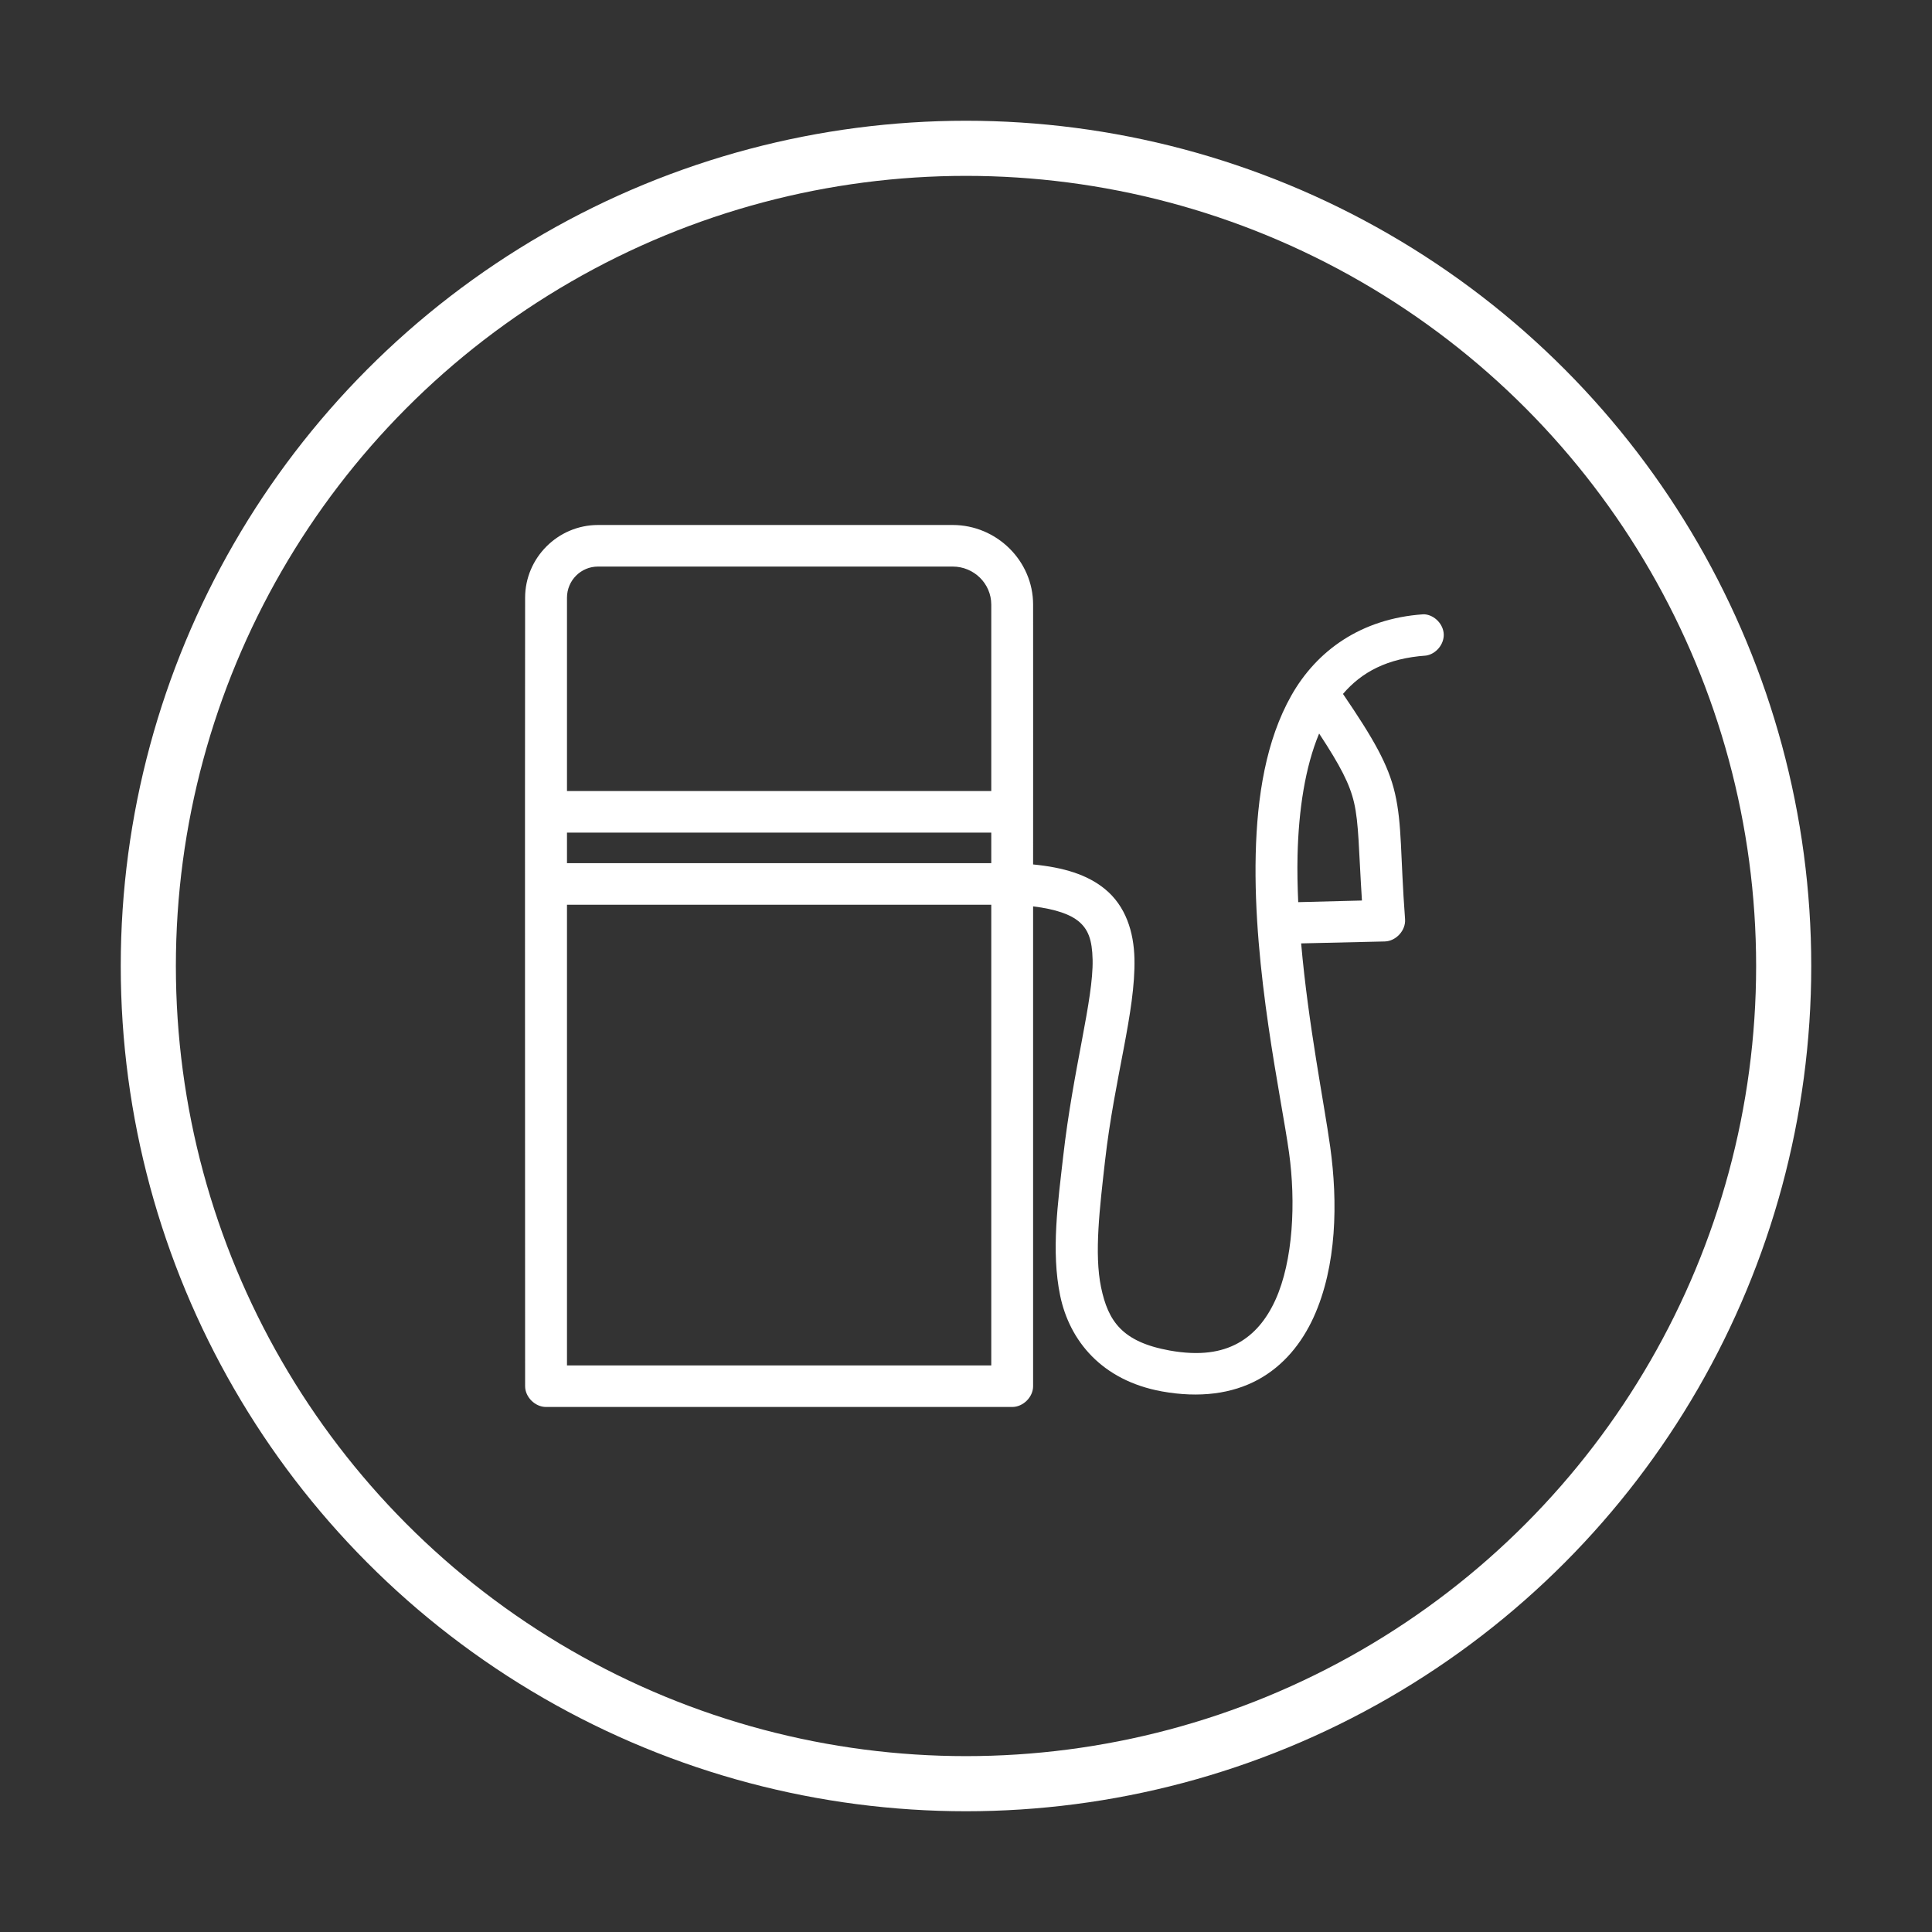 <svg width="64" height="64" viewBox="0 0 64 64" fill="none" xmlns="http://www.w3.org/2000/svg">
<rect x="0" y="0" width="64" height="64" fill="#333333" stroke="none"/>
<path fill-rule="evenodd" clip-rule="evenodd" d="M19.81 17.391C18.481 17.391 17.395 18.479 17.395 19.801C17.386 28.519 17.395 37.179 17.395 45.919C17.395 46.28 17.726 46.608 18.088 46.608H33.53C33.893 46.608 34.223 46.28 34.223 45.919V30.025C34.989 30.118 35.459 30.299 35.717 30.509C36.048 30.778 36.179 31.127 36.194 31.79C36.223 33.115 35.549 35.403 35.219 38.311C35.05 39.809 34.812 41.447 35.121 42.928C35.431 44.409 36.493 45.729 38.489 46.092C39.741 46.318 40.819 46.168 41.673 45.704C42.526 45.24 43.125 44.489 43.514 43.638C44.29 41.935 44.317 39.809 44.066 37.999C43.862 36.528 43.338 33.944 43.102 31.251L45.874 31.187C46.245 31.176 46.569 30.823 46.545 30.455C46.386 28.335 46.449 27.315 46.21 26.28C45.989 25.324 45.494 24.465 44.488 22.987C45.111 22.259 45.961 21.806 47.239 21.717C47.569 21.666 47.836 21.347 47.826 21.014C47.815 20.682 47.529 20.38 47.195 20.35C47.177 20.349 47.159 20.349 47.141 20.35C45.079 20.494 43.615 21.558 42.777 23.04C41.939 24.523 41.642 26.382 41.597 28.303C41.506 32.144 42.445 36.335 42.701 38.182C42.928 39.816 42.841 41.764 42.247 43.068C41.949 43.719 41.543 44.204 41.001 44.499C40.46 44.793 39.754 44.919 38.738 44.736C37.173 44.451 36.709 43.767 36.475 42.648C36.241 41.529 36.434 39.98 36.605 38.462C36.919 35.691 37.619 33.519 37.58 31.757C37.56 30.876 37.294 30.011 36.594 29.444C36.017 28.975 35.241 28.735 34.223 28.636C34.226 25.766 34.223 22.906 34.223 20.027C34.223 18.58 33.018 17.391 31.559 17.391H19.81ZM19.81 18.768H31.559C32.263 18.768 32.837 19.333 32.837 20.027V26.204H18.782V19.801C18.782 19.23 19.24 18.768 19.81 18.768ZM43.698 24.299C44.404 25.374 44.713 25.973 44.856 26.592C45.014 27.274 45.008 28.146 45.116 29.831L43.005 29.885C42.982 29.361 42.971 28.847 42.983 28.335C43.019 26.82 43.237 25.403 43.698 24.299ZM18.782 27.582H32.837V28.593H18.782V27.582ZM18.782 29.971H32.837V45.231H18.782V29.971Z" fill="white"/>
<circle cx="32" cy="32" r="27.087" stroke="white" stroke-width="1.826"/>
</svg>
